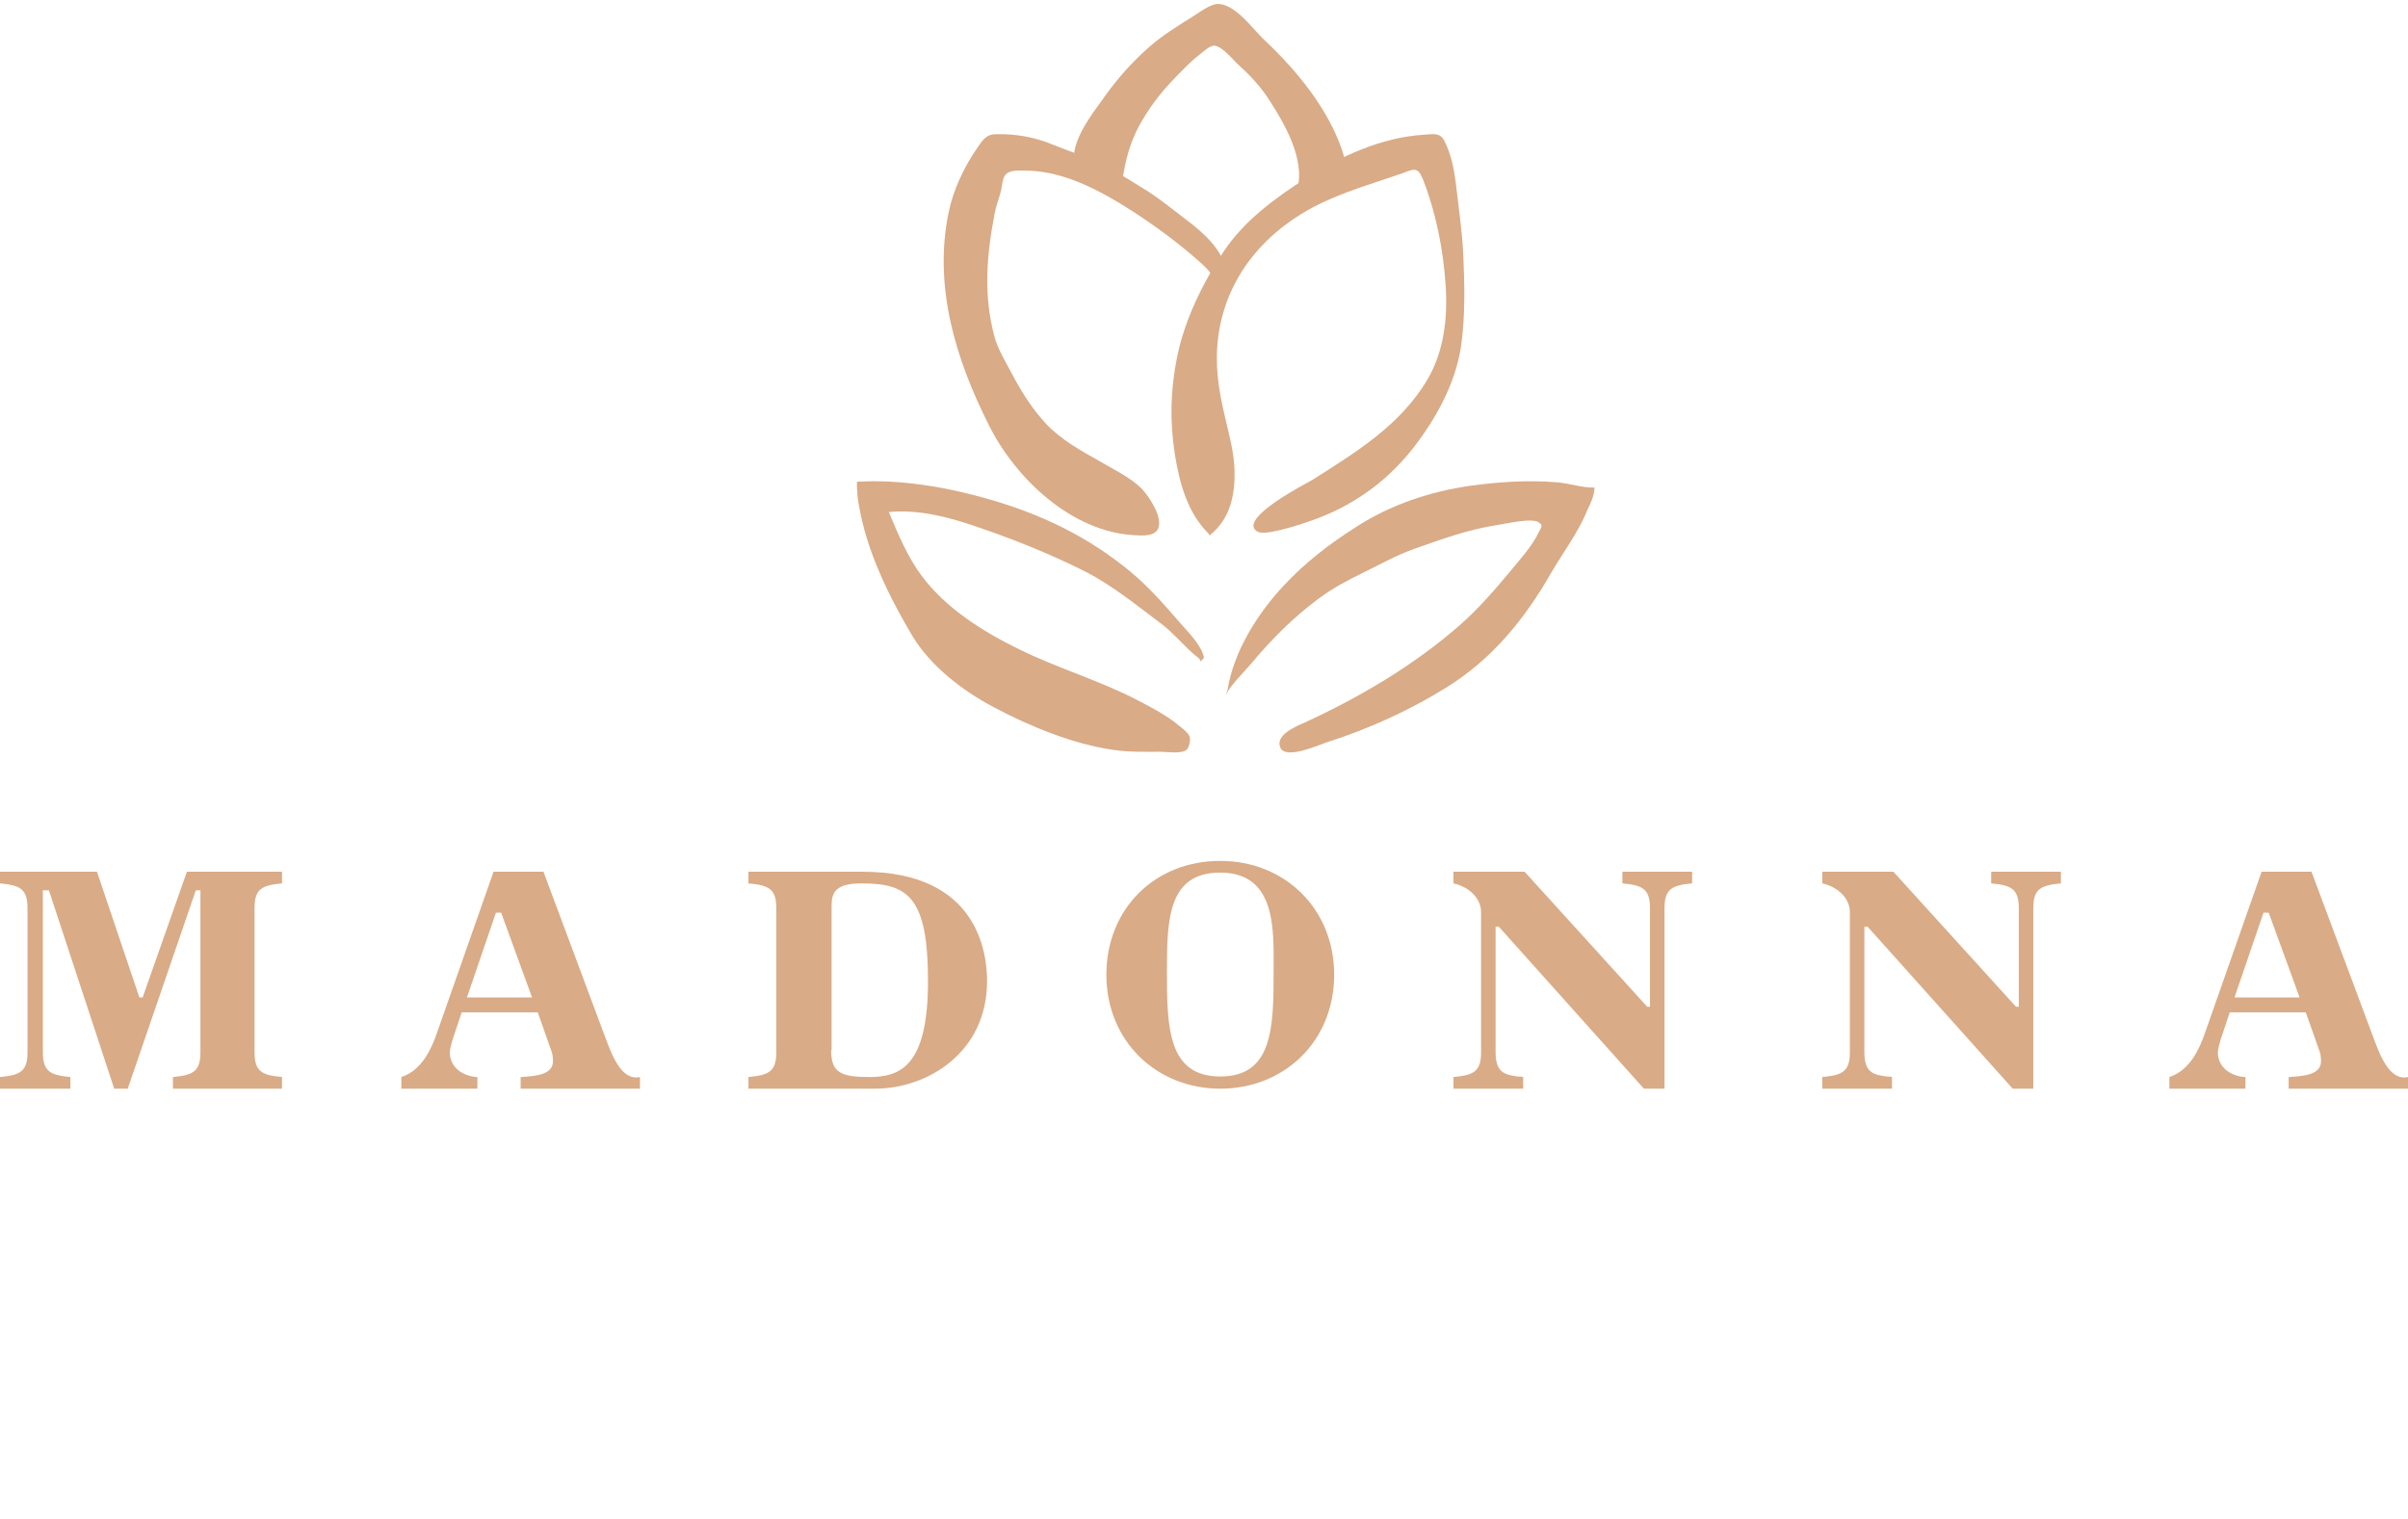 <?xml version="1.0" encoding="UTF-8"?> <svg xmlns="http://www.w3.org/2000/svg" width="222" height="140" viewBox="0 0 222 140" fill="none"><g clip-path="url(#clip0_623_126)"><path d="M18.05 82.083L11.775 100.366H10.529L4.512 82.083H3.954V97.019C3.954 98.821 4.684 99.122 6.489 99.293V100.366H0V99.293C1.805 99.122 2.536 98.821 2.536 97.019V83.714C2.536 81.911 1.805 81.611 0 81.439V80.366H8.939L12.85 91.954H13.15L17.233 80.366H26V81.439C24.195 81.611 23.465 81.911 23.465 83.714V97.019C23.465 98.821 24.195 99.122 26 99.293V100.366H15.944V99.293C17.749 99.122 18.479 98.821 18.479 97.019V82.083H18.05Z" fill="#D9AB86"></path><path d="M59 100.366H48V99.293C49.315 99.207 50.98 99.121 50.98 97.834C50.98 97.405 50.936 97.147 50.805 96.804L49.578 93.328H42.566L41.733 95.817C41.645 96.16 41.47 96.675 41.47 97.019C41.47 98.478 42.785 99.25 44.012 99.293V100.366H37V99.293C38.972 98.649 39.805 96.547 40.243 95.345L45.502 80.366H50.104L55.757 95.516C56.37 97.147 57.247 99.68 59 99.293V100.366ZM49.052 91.954L46.203 84.143H45.721L43.048 91.954H49.052Z" fill="#D9AB86"></path><path d="M79.543 80.366C90.26 80.366 91 88.006 91 90.452C91 97.062 85.467 100.366 80.675 100.366H69V99.293C70.83 99.121 71.57 98.821 71.57 97.019V83.714C71.57 81.911 70.83 81.611 69 81.439V80.366H79.543ZM76.624 96.804C76.624 98.907 77.539 99.293 80.153 99.293C83.028 99.293 85.554 98.263 85.554 90.452C85.554 82.641 83.681 81.439 79.412 81.439C77.016 81.439 76.667 82.298 76.667 83.499V96.804H76.624Z" fill="#D9AB86"></path><path d="M112.5 79.366C118.393 79.366 123 83.73 123 89.866C123 96.002 118.393 100.366 112.5 100.366C106.608 100.366 102 95.959 102 89.866C102 83.774 106.475 79.366 112.5 79.366ZM112.5 99.243C117.329 99.243 117.418 94.749 117.418 89.607C117.418 85.934 117.772 80.446 112.5 80.446C107.671 80.446 107.582 84.767 107.582 89.607C107.582 94.706 107.671 99.243 112.5 99.243Z" fill="#D9AB86"></path><path d="M138.141 85.431H137.882V97.019C137.882 98.95 138.788 99.079 139.953 99.25C140.125 99.25 140.298 99.25 140.427 99.293V100.366H134V99.293C135.812 99.121 136.545 98.821 136.545 97.019V84.1C136.545 82.77 135.38 81.74 134 81.439V80.366H140.557L151.859 92.813H152.118V83.714C152.118 81.911 151.384 81.611 149.573 81.439V80.366H156V81.439C154.188 81.611 153.455 81.911 153.455 83.714V100.366H151.557L138.141 85.388V85.431Z" fill="#D9AB86"></path><path d="M172.141 85.431H171.882V97.019C171.882 98.95 172.788 99.079 173.953 99.25C174.126 99.25 174.298 99.25 174.427 99.293V100.366H168V99.293C169.812 99.121 170.545 98.821 170.545 97.019V84.1C170.545 82.77 169.38 81.74 168 81.439V80.366H174.557L185.859 92.813H186.118V83.714C186.118 81.911 185.384 81.611 183.573 81.439V80.366H190V81.439C188.188 81.611 187.455 81.911 187.455 83.714V100.366H185.557L172.141 85.388V85.431Z" fill="#D9AB86"></path><path d="M222 100.366H211V99.293C212.315 99.207 213.98 99.121 213.98 97.834C213.98 97.405 213.936 97.147 213.805 96.804L212.578 93.328H205.566L204.733 95.817C204.645 96.16 204.47 96.675 204.47 97.019C204.47 98.478 205.785 99.25 207.012 99.293V100.366H200V99.293C201.972 98.649 202.805 96.547 203.243 95.345L208.502 80.366H213.104L218.757 95.516C219.371 97.147 220.247 99.68 222 99.293V100.366ZM212.008 91.954L209.159 84.143H208.677L206.004 91.954H212.008Z" fill="#D9AB86"></path><path d="M111.466 49.236C109.456 47.28 108.729 44.498 108.302 41.803C107.831 38.718 107.917 35.936 108.516 32.937C109.2 29.503 110.91 26.026 112.834 23.158C114.715 20.332 117.58 18.246 120.359 16.464C123.651 14.378 127.328 12.683 131.219 12.422C132.116 12.379 132.758 12.161 133.185 13.03C133.784 14.248 134.04 15.508 134.211 16.855C134.468 19.029 134.767 21.115 134.896 23.288C135.024 26.2 135.109 29.112 134.682 32.024C134.126 35.545 132.245 38.848 130.064 41.586C127.627 44.585 124.549 46.715 120.957 47.975C119.718 48.41 118.349 48.845 117.067 49.062C116.639 49.105 116.254 49.192 115.869 48.975C114.117 47.801 120.401 44.585 121 44.237C124.976 41.717 129.124 39.196 131.603 34.98C133.143 32.372 133.485 29.242 133.271 26.244C133.057 22.984 132.373 19.55 131.176 16.508C130.705 15.378 130.406 15.551 129.252 15.986C126.986 16.768 124.762 17.42 122.582 18.377C117.238 20.68 113.133 25.026 112.321 30.981C111.979 33.589 112.321 35.849 112.919 38.37C113.304 40.022 113.775 41.717 113.817 43.412C113.86 45.628 113.432 47.845 111.508 49.366" fill="#D9AB86"></path><path d="M113 24.852C112.741 23.062 110.882 21.404 109.543 20.4C108.16 19.353 106.82 18.218 105.351 17.345C104.098 16.56 102.758 15.731 101.418 15.076C99.992 14.378 98.523 13.941 97.053 13.33C95.368 12.632 93.64 12.327 91.824 12.37C90.917 12.37 90.614 12.894 90.096 13.636C88.886 15.382 87.892 17.476 87.46 19.571C86.034 26.379 88.108 33.143 91.176 39.209C93.639 44.141 98.782 48.985 104.487 49.334C105.265 49.378 106.561 49.508 106.82 48.592C107.123 47.544 105.913 45.755 105.265 45.057C104.27 44.053 102.672 43.268 101.462 42.569C99.69 41.566 97.831 40.562 96.405 39.035C95.195 37.725 94.158 36.111 93.337 34.54C92.732 33.405 91.954 32.14 91.651 30.918C90.658 27.164 90.96 23.499 91.695 19.702C91.824 19.004 92.084 18.349 92.257 17.694C92.386 17.258 92.386 16.473 92.689 16.123C93.078 15.643 93.942 15.731 94.547 15.731C98.047 15.731 101.505 17.607 104.357 19.44C106.518 20.837 108.722 22.451 110.666 24.197C111.099 24.59 112.092 25.506 111.963 26.073" fill="#D9AB86"></path><path d="M99 14.582C99 12.684 100.629 10.575 101.701 9.099C102.901 7.37 104.316 5.767 105.945 4.333C107.188 3.237 108.646 2.351 110.06 1.465C110.575 1.128 111.561 0.411 112.204 0.368C113.79 0.284 115.462 2.604 116.405 3.532C118.935 5.894 121.335 8.678 122.879 11.799C123.264 12.6 123.607 13.402 123.865 14.287C123.865 14.414 124.036 14.751 123.993 14.878C123.779 15.426 122.107 15.932 121.592 16.227C120.949 16.607 120.264 16.987 119.62 17.366C120.306 14.667 118.463 11.461 117.048 9.268C116.191 7.918 115.162 6.864 114.004 5.809C113.576 5.388 112.633 4.249 111.947 4.207C111.518 4.207 110.961 4.755 110.618 5.008C109.803 5.641 109.075 6.4 108.346 7.159C107.017 8.509 105.859 10.027 104.959 11.714C104.144 13.275 103.758 14.793 103.501 16.48C102.987 16.48 102.43 16.354 101.915 16.27C101.572 16.227 100.029 15.763 100.029 15.848" fill="#D9AB86"></path><path d="M113.174 63.592C113.74 60.038 115.96 56.528 118.355 53.983C120.357 51.834 122.534 50.166 125.015 48.587C128.193 46.525 131.894 45.296 135.638 44.77C138.293 44.419 140.862 44.244 143.517 44.463C144.693 44.551 145.868 44.989 147 44.946C147 45.647 146.652 46.393 146.347 47.008C145.52 49.07 144.17 50.825 143.038 52.755C140.557 57.099 137.553 60.784 133.287 63.416C129.978 65.479 126.104 67.234 122.36 68.418C121.576 68.681 118.572 70.042 118.05 68.945C117.484 67.76 119.574 66.927 120.27 66.62C125.407 64.25 130.326 61.355 134.593 57.625C136.291 56.133 137.727 54.466 139.164 52.755C140.122 51.571 141.254 50.386 141.906 48.982C142.168 48.499 142.211 48.412 141.906 48.192C141.297 47.666 138.685 48.324 137.989 48.412C135.377 48.806 132.851 49.728 130.37 50.605C128.759 51.176 127.279 52.009 125.755 52.755C124.232 53.501 122.882 54.203 121.533 55.212C119.225 56.923 117.179 58.985 115.351 61.179C114.567 62.1 113.566 63.022 113 64.075" fill="#D9AB86"></path><path d="M111 60.638C110.824 59.608 109.639 58.363 108.981 57.634C107.444 55.874 105.908 54.072 104.108 52.613C100.289 49.48 96.032 47.42 91.247 46.047C87.428 44.931 82.994 44.158 79 44.416C79 45.145 79.044 45.832 79.176 46.519C79.878 50.767 81.941 54.973 84.136 58.664C85.804 61.41 88.745 63.685 91.598 65.187C94.89 66.946 98.973 68.62 102.66 69.135C104.108 69.35 105.557 69.307 107.005 69.307C107.576 69.307 108.893 69.521 109.376 69.135C109.639 68.921 109.771 68.234 109.683 67.933C109.551 67.547 109.068 67.204 108.761 66.946C107.576 65.959 106.259 65.273 104.855 64.543C101.387 62.741 97.568 61.625 94.056 59.908C90.632 58.235 87.252 56.132 84.97 53.085C83.653 51.325 82.775 49.18 81.941 47.205C84.619 46.948 87.34 47.635 89.842 48.493C93.31 49.652 96.822 51.068 100.07 52.699C102.572 53.986 104.767 55.788 107.005 57.462C108.103 58.278 108.981 59.35 109.99 60.252C110.254 60.509 110.605 60.638 110.693 60.981" fill="#D9AB86"></path></g><defs><clipPath id="clip0_623_126"><rect width="222" height="139" fill="white" transform="translate(0 0.366)"></rect></clipPath></defs></svg> 